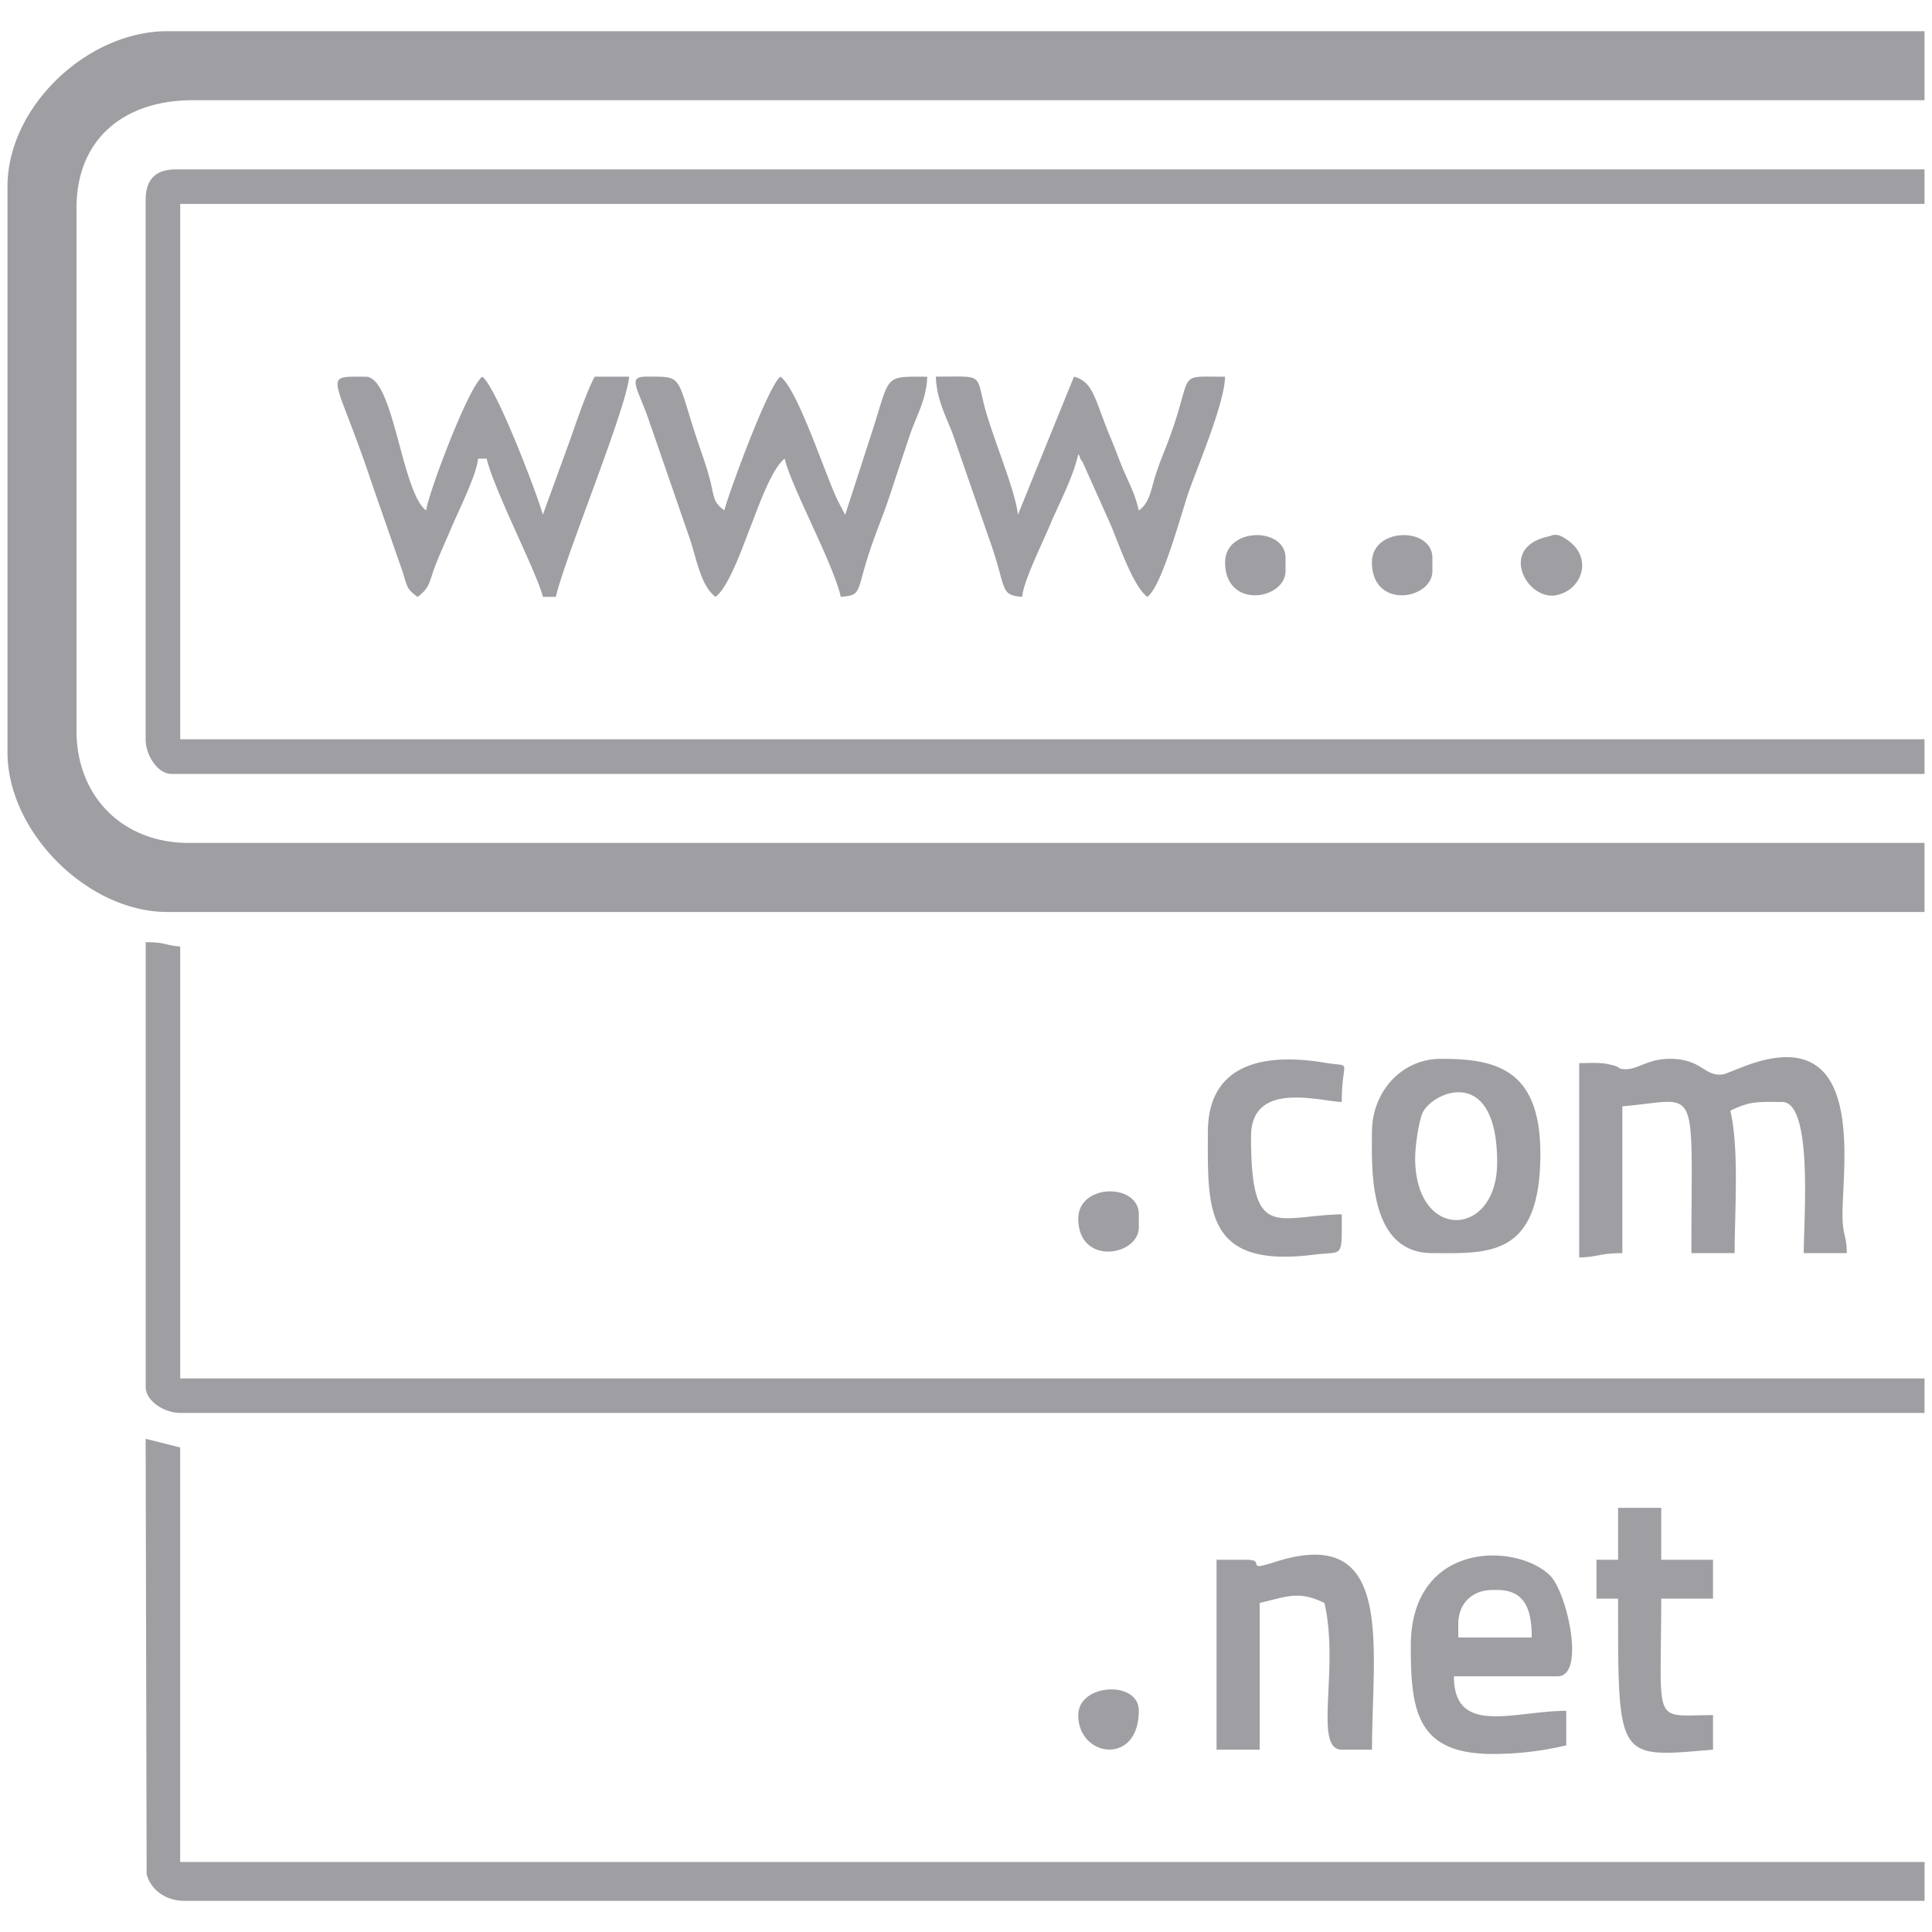 <svg xmlns="http://www.w3.org/2000/svg" width="93" height="93" viewBox="0 0 93 93"><path fill="#9F9EA3" d="M.36 8.985v27.223c0 3.84 3.857 7.692 7.69 7.692h84.59v-3.324H9.09c-3.182 0-5.408-2.226-5.408-5.407V10.023c0-3.324 2.273-5.2 5.614-5.2H92.64V1.502H8.05C4.224 1.5.36 5.117.36 8.986zm74.203 16.832c-2.475.51-1.074 3.092.332 2.837 1.205-.22 1.798-1.703.647-2.594-.617-.48-.8-.28-.98-.243zM51.903 82.56c0 2.043 2.915 2.446 2.915-.207 0-1.49-2.914-1.318-2.914.208zm14.138-55.49c0 2.284 2.91 1.803 2.91.414v-.623c0-1.512-2.91-1.494-2.91.21zm-7.068 0c0 2.284 2.908 1.803 2.908.414v-.623c0-1.512-2.908-1.494-2.908.21zm-7.068 31.59c0 2.286 2.914 1.805 2.914.416v-.623c0-1.513-2.914-1.496-2.914.208zm6.237-4.16c0 3.62-.207 6.564 5.063 5.9 1.478-.19 1.383.26 1.383-1.948-3.157.07-4.368 1.34-4.368-3.745 0-2.724 3.33-1.686 4.368-1.662 0-2.148.576-1.656-.8-1.887-2.7-.456-5.645-.112-5.645 3.342zm19.747 20.583h-1.04v1.87h1.04c0 7.858-.07 7.662 4.57 7.27V82.56c-2.962 0-2.493.624-2.493-5.607h2.493v-1.87h-2.493v-2.5h-2.077v2.5zm-17.876 0H58.56v9.14h2.077V77.16c1.365-.32 1.88-.593 3.116 0 .736 3.146-.558 7.063.837 7.063h1.454c0-4.956 1.14-10.92-4.694-9.027-1.49.48-.368-.113-1.335-.113zm8.108-19.336c0-.558.166-1.727.344-2.148.415-1.01 3.603-2.464 3.603 2.36 0 3.65-3.947 3.81-3.947-.213zM66.04 54.5c0 1.65-.22 5.822 2.91 5.822 2.664 0 5.198.243 5.198-4.778 0-4.113-2.172-4.576-4.784-4.576-1.93 0-3.323 1.615-3.323 3.532zm4.155 23.698c0-1.01.66-1.662 1.662-1.662h.208c1.34 0 1.668.932 1.668 2.285h-3.537V78.2zm-2.285 1.04c0 3.127.29 5.192 3.947 5.192a15.24 15.24 0 0 0 3.537-.415v-1.662c-2.493 0-5.407 1.24-5.407-1.662h4.99c1.366 0 .452-4.03-.355-4.842-1.602-1.602-6.712-1.697-6.712 3.39zM34.443 28.73c.647-.474 1.335-2.486 1.668-3.328.333-.837 1.022-2.855 1.663-3.324.32 1.377 2.315 4.99 2.7 6.653 1.015-.088.73-.183 1.377-2.16.356-1.08.635-1.673.99-2.747.333-1.015.63-1.905.933-2.813.32-.967.83-1.786.86-2.878-2.2 0-1.726-.142-2.782 3.04l-1.168 3.607-.356-.678c-.617-1.282-1.923-5.36-2.76-5.97-.605.438-2.552 5.786-2.7 6.438-.582-.42-.48-.7-.718-1.573-.184-.677-.35-1.11-.558-1.727-1.08-3.235-.647-3.14-2.47-3.14-.972 0-.41.528.185 2.31L33.228 26c.29.873.51 2.21 1.215 2.73zm-14.34 0c.6-.438.553-.717.832-1.453.243-.635.463-1.092.742-1.757.35-.837 1.276-2.677 1.335-3.442h.415c.362 1.53 2.45 5.555 2.706 6.653h.623c.445-1.928 3.4-9.056 3.53-10.6h-1.66c-.446.844-.915 2.304-1.277 3.3L26.13 24.78c-.172-.718-2.22-6.143-2.914-6.647-.688.505-2.64 5.74-2.7 6.44-1.187-.866-1.56-6.44-2.908-6.44-2.172 0-1.49-.22.285 5.117l1.448 4.16c.28.807.174.897.76 1.324zm29.1 0c.065-.765.985-2.604 1.335-3.447.475-1.128 1.098-2.25 1.365-3.413.03.042.065.06.077.13.012.102.125.22.148.274l1.347 3.01c.415.99 1.08 2.955 1.757 3.447.712-.527 1.632-4.03 1.994-5.067.445-1.27 1.715-4.238 1.745-5.53-2.438 0-1.465-.292-2.73 3.085-.2.54-.41 1.003-.622 1.668-.22.677-.26 1.294-.8 1.686-.185-.766-.345-1.05-.618-1.668-.273-.593-.433-1.098-.718-1.775-.8-1.9-.825-2.743-1.786-2.998l-2.7 6.647c-.095-1.117-1.24-3.782-1.614-5.242-.404-1.585-.065-1.407-2.332-1.407.024 1.08.504 1.954.8 2.73l1.93 5.556c.658 1.994.385 2.226 1.423 2.315zm26.814 22.447v9.353c.914-.018.973-.208 2.077-.208v-7.068c3.775-.315 3.324-1.36 3.324 7.068H83.5c0-2.03.227-4.985-.207-6.86 1.01-.482 1.34-.416 2.493-.416 1.496 0 1.04 5.668 1.04 7.276H88.9c-.018-.938-.208-.825-.208-1.87 0-2.42 1.128-9.187-4.505-7.205-.155.053-1.176.457-1.2.463-.95.166-1.015-.742-2.61-.742-1.05 0-1.508.5-2.12.5-.463 0-.12-.096-.82-.238-.46-.1-.954-.053-1.423-.053zM7.012 66.767c0 .672.902 1.247 1.662 1.247H92.64v-1.662H8.675v-20.79c-.8-.065-.67-.208-1.662-.208v21.414zM8.882 91.5h83.76v-1.87H8.673V69.676c-.57-.137-1.092-.285-1.662-.415l.047 20.945c.166.7.86 1.294 1.82 1.294zM7.01 9.61v25.976c0 .76.57 1.668 1.246 1.668H92.64v-1.668H8.675V9.816H92.64V8.154H8.467c-.973 0-1.454.48-1.454 1.455z"/></svg>